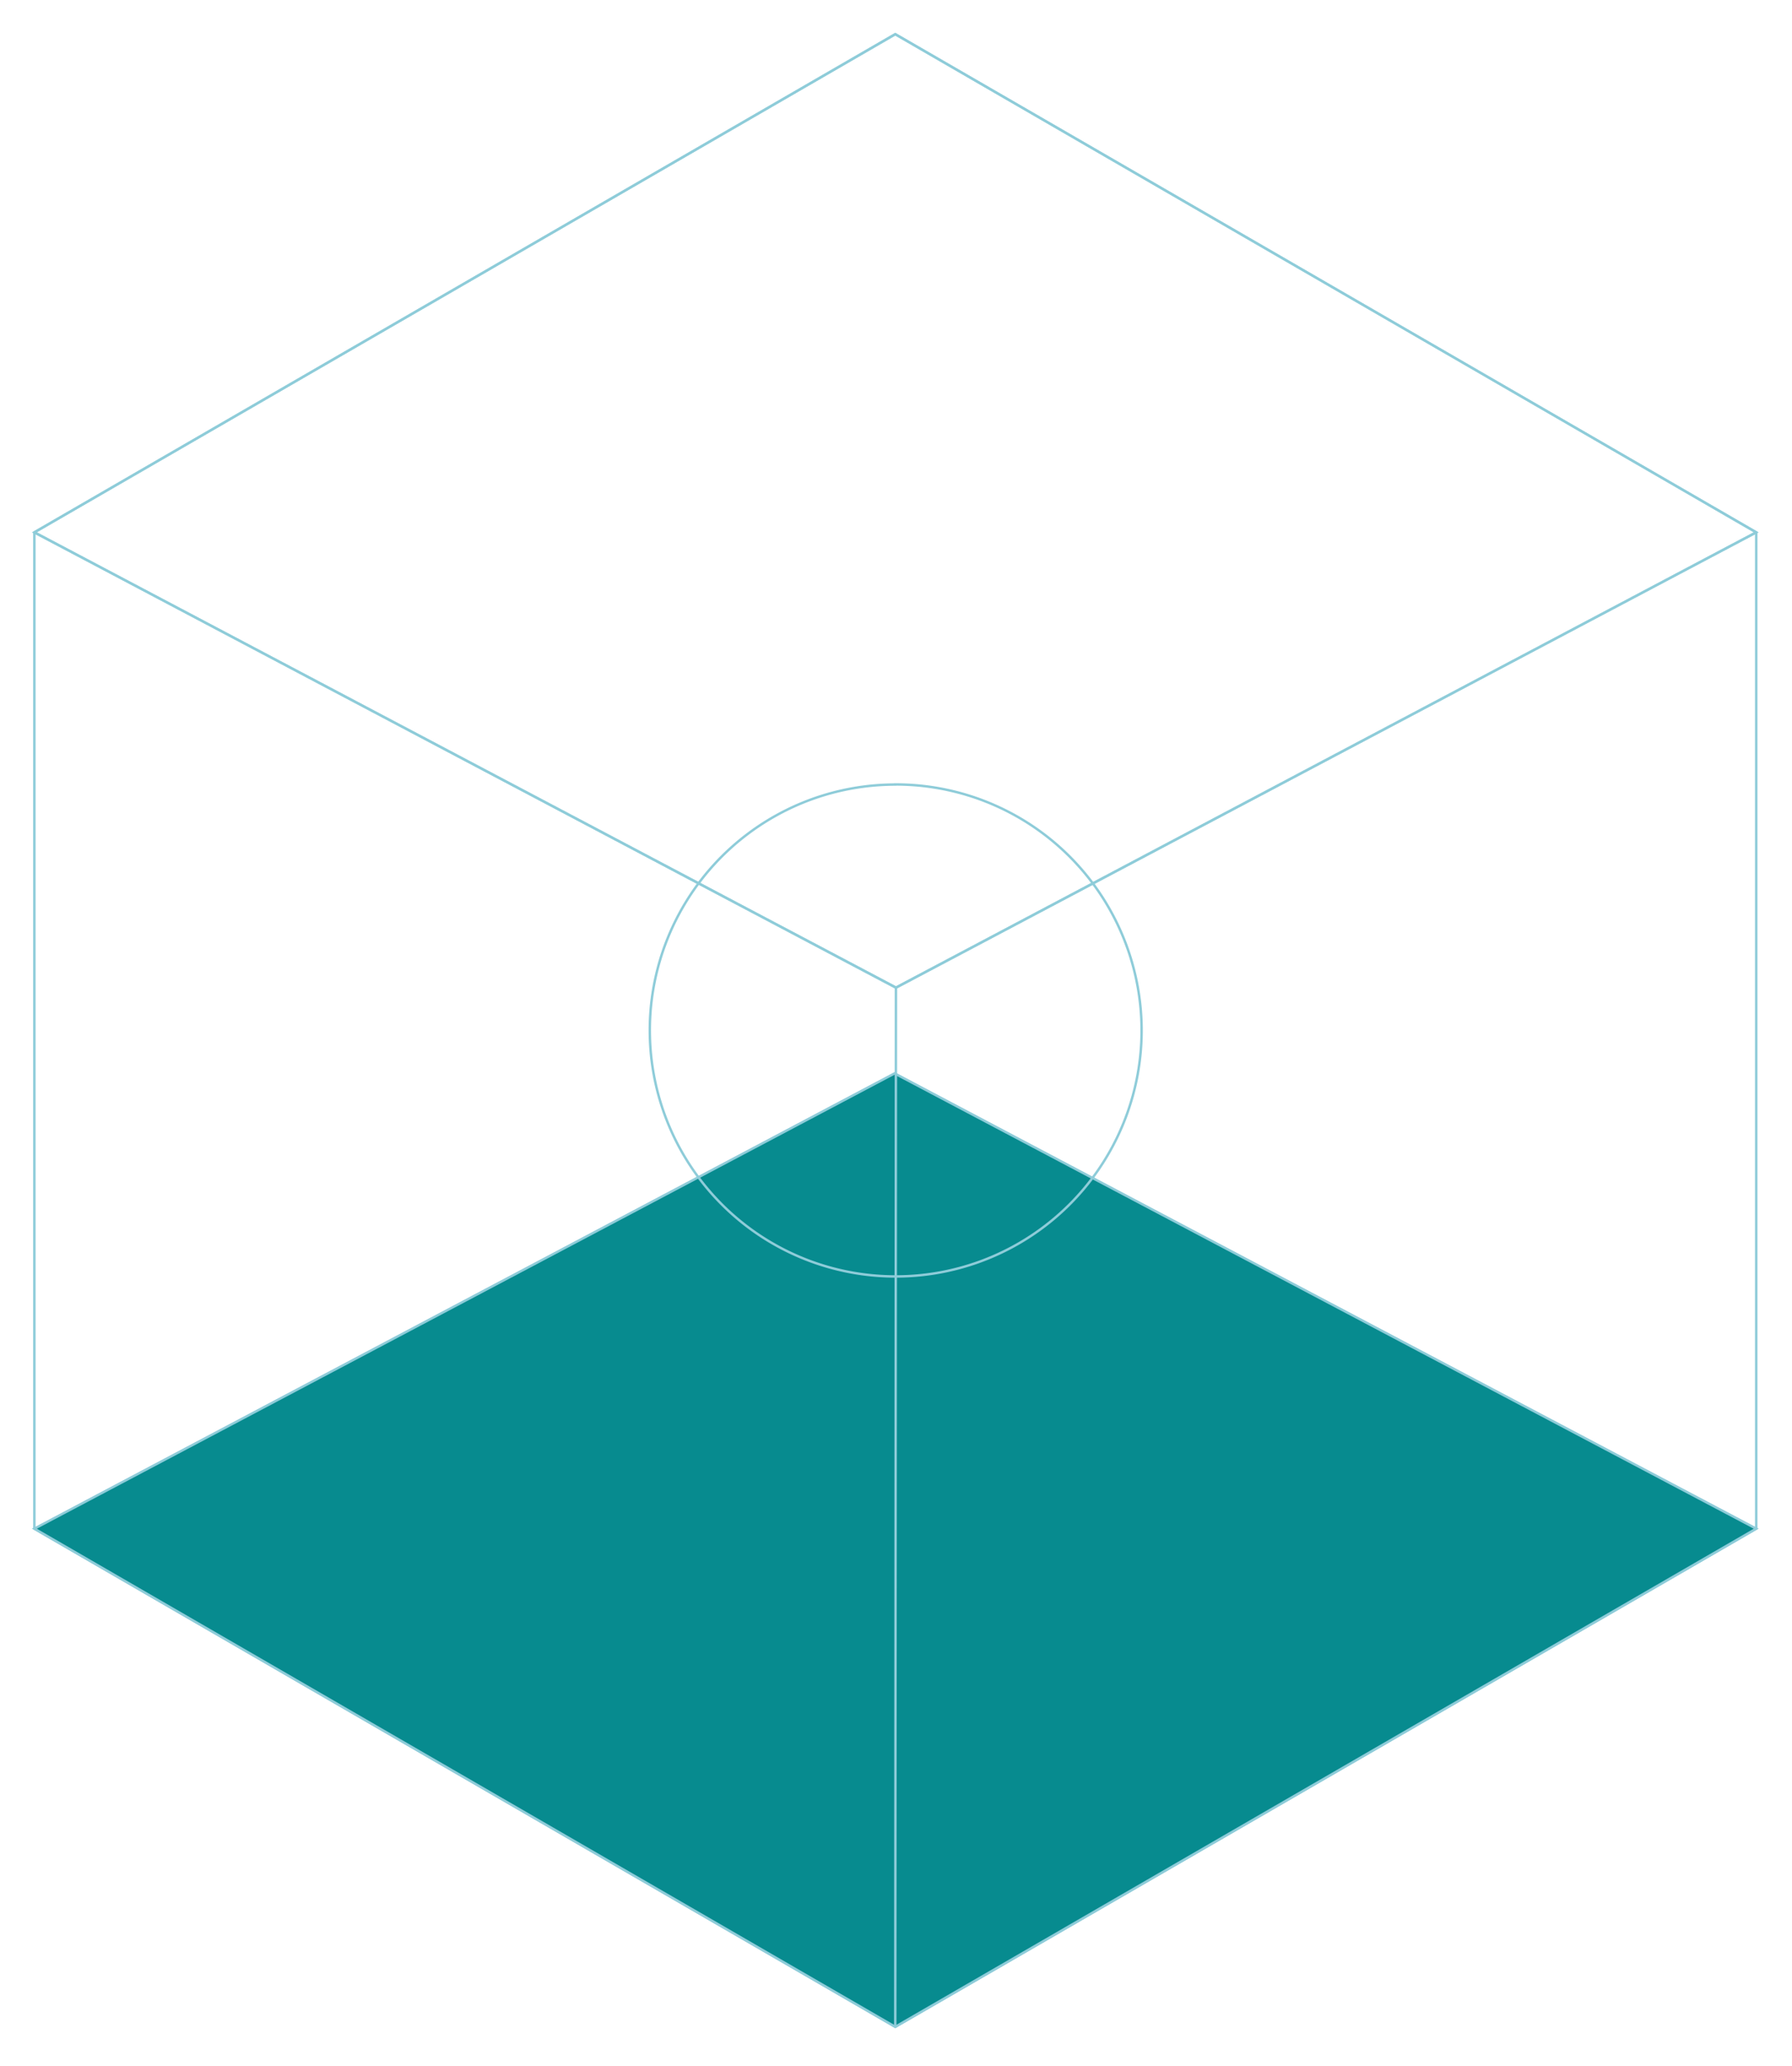 <svg xmlns="http://www.w3.org/2000/svg" id="cubeParts" width="209.069" height="240.92" viewBox="0 0 367 423">
  <defs>
    <style>.cls-1{stroke:#8eccd9;stroke-width:0.5px;}</style>
  </defs>
  <g id="cubeWhole">
    <path class="cls-1" fill="none" d="M183.35,7,359.71,109V313L183.35,415,7,313V109Z"/>
  </g>
  <g id="cubeBottom">
    <path class="cls-1" fill="none" d="M183.21,219.78,359.71,313,183.35,415,7,313Z" style="fill: rgb(7, 139, 143); filter: drop-shadow(rgb(7, 139, 143) 0px 0px 8px);"/>
  </g>
  <g id="cubeWholeLInes">
    <path class="cls-1" fill="none" d="M183.35,415l.14-212.75"/>
    <path class="cls-1" fill="none" d="M359.71,109,183.49,202.22,7,109"/>
  </g>
  <g id="Ellipse">
    <path class="cls-1" fill="none" d="M183.35,160.62A50.37,50.37,0,1,1,133.07,211a50.31,50.31,0,0,1,50.28-50.36Z"/>
  </g>
  <g id="cubeTop">
    <path class="cls-1" fill="none" d="M7,109,183.35,7,359.71,109,183.49,202.22Z"/>
  </g>
</svg>